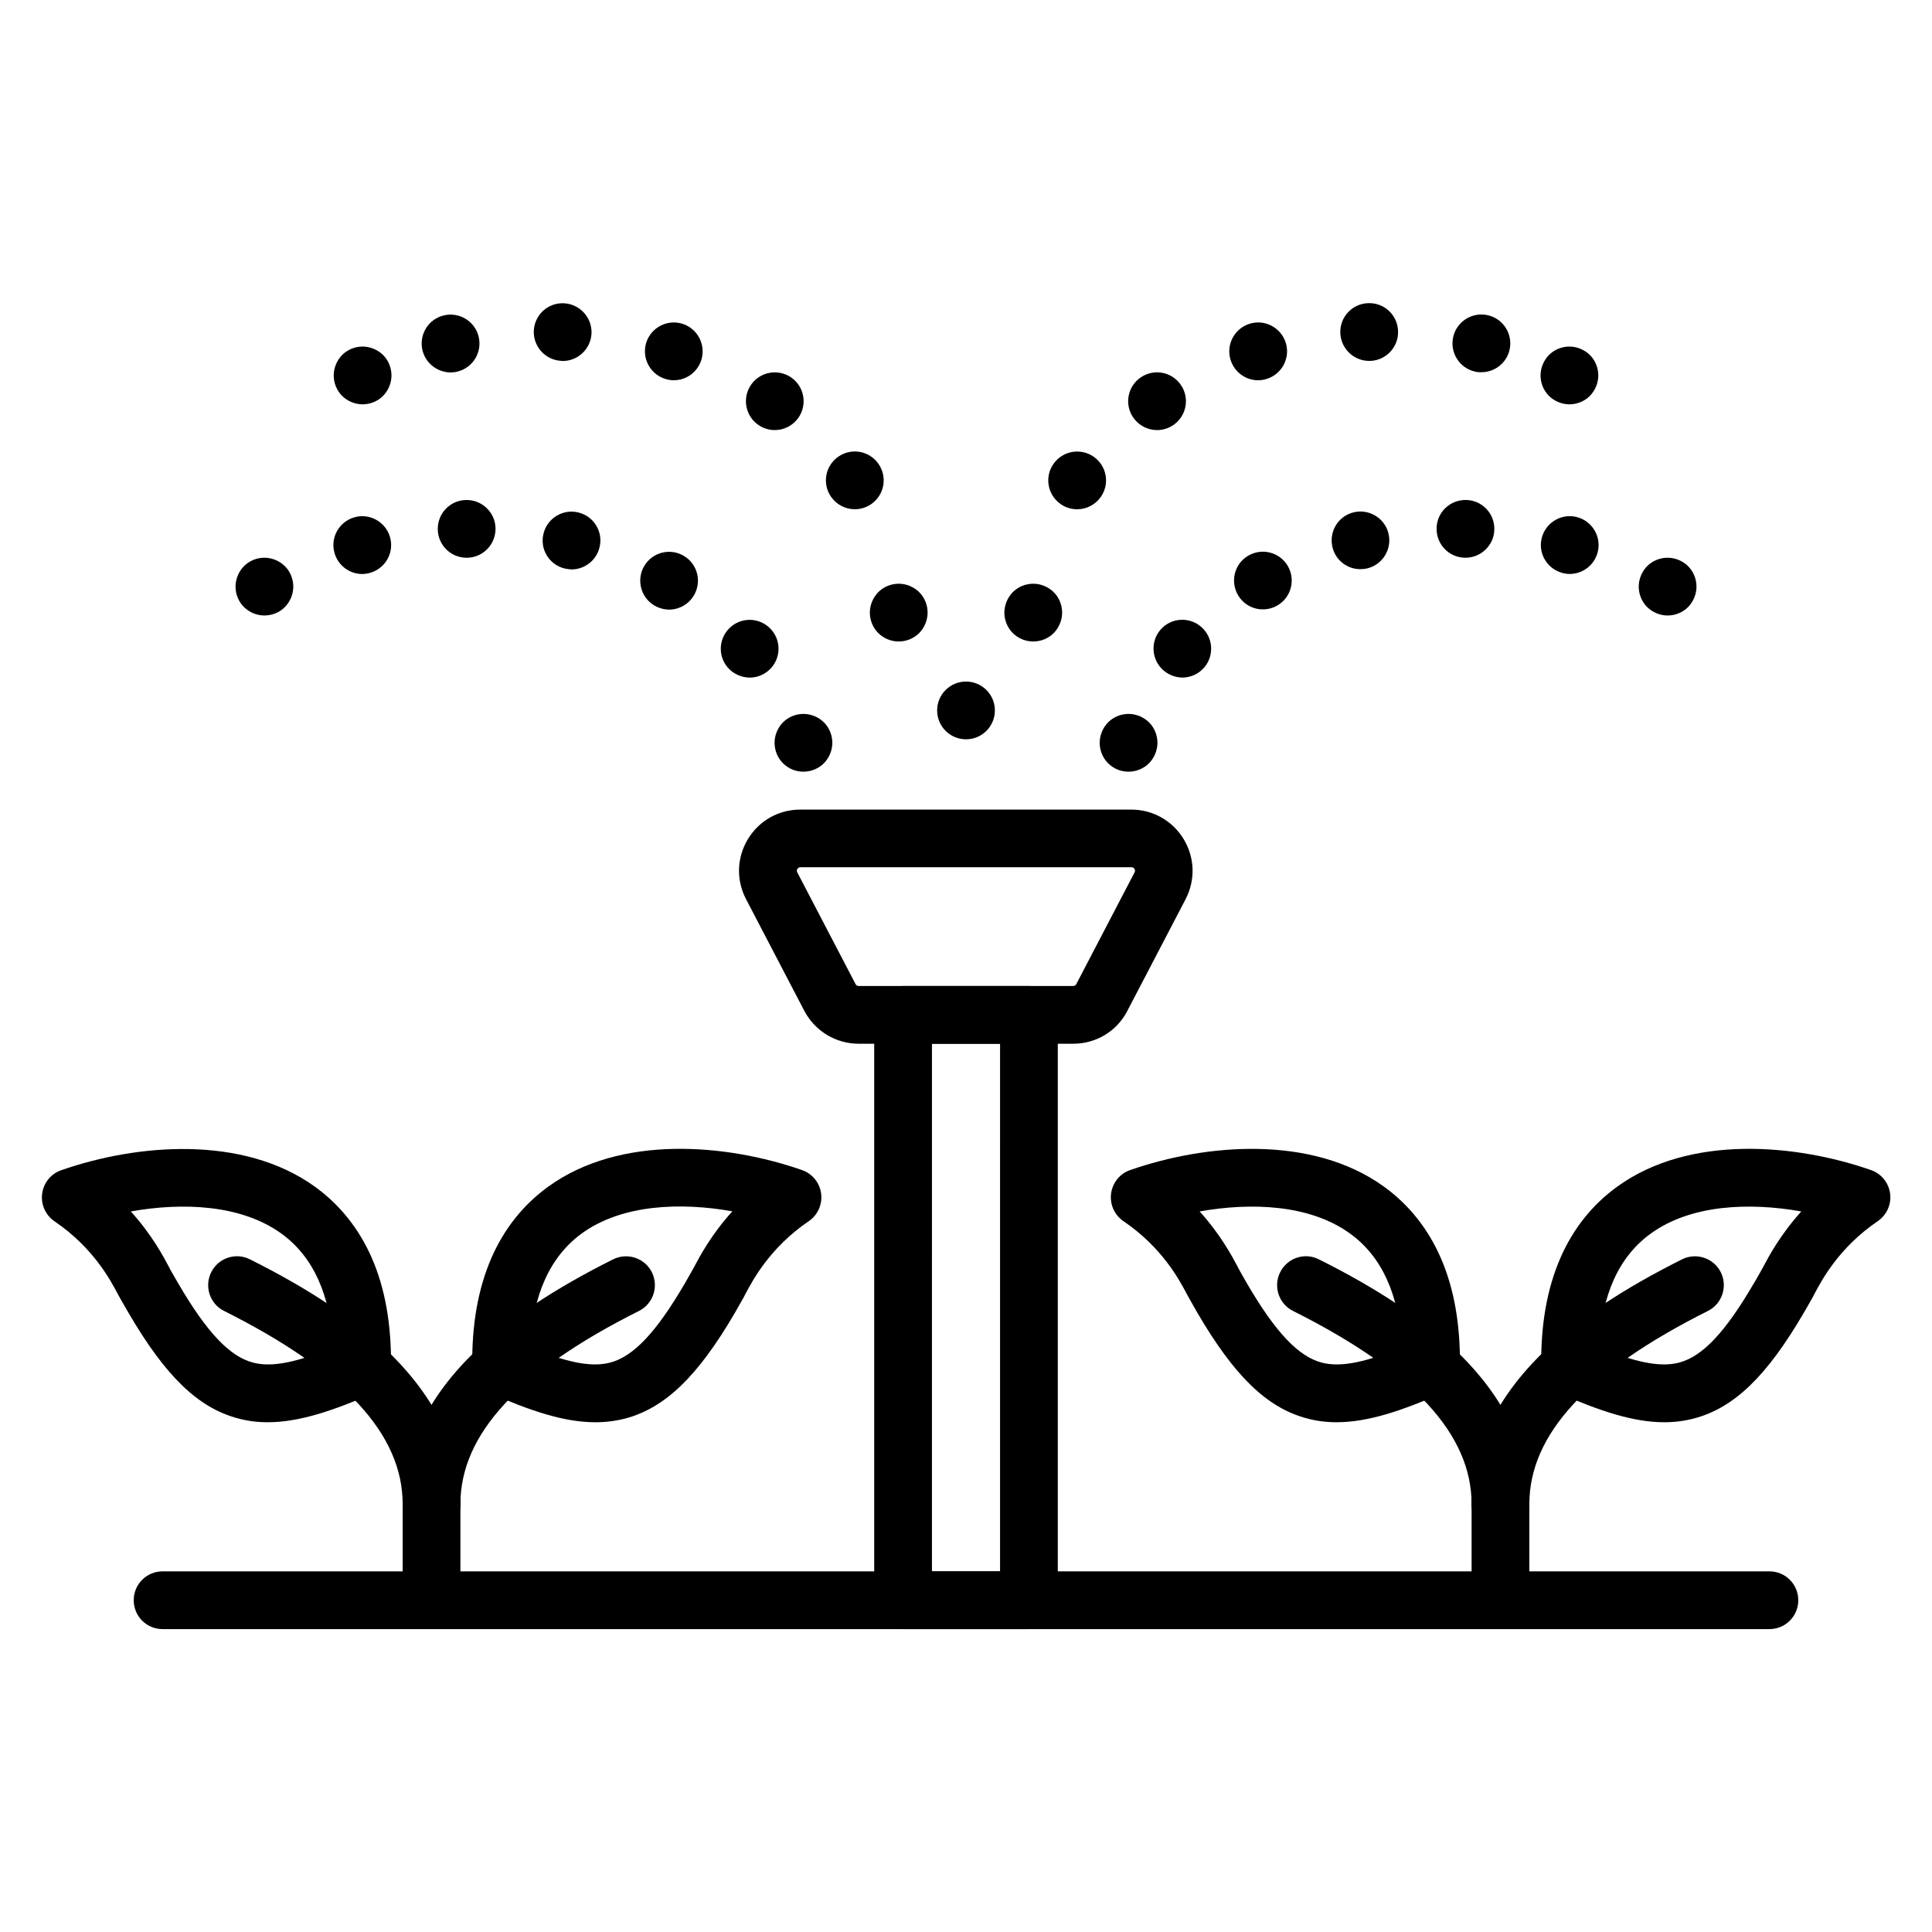 <?xml version="1.0" encoding="UTF-8"?>
<!-- Uploaded to: ICON Repo, www.svgrepo.com, Generator: ICON Repo Mixer Tools -->
<svg fill="#000000" width="800px" height="800px" version="1.1" viewBox="144 144 512 512" xmlns="http://www.w3.org/2000/svg">
 <g>
  <path d="m612.91 575.73h-425.82c-4.242 0-7.652-3.41-7.652-7.652 0-4.242 3.41-7.652 7.652-7.652h425.82c4.242 0 7.652 3.41 7.652 7.652 0 4.238-3.41 7.652-7.652 7.652z"/>
  <path d="m258.36 550.25c-4.242 0-7.652-3.41-7.652-7.652 0-14.637 6.504-28.285 19.387-40.625 8.863-8.48 20.758-16.422 36.383-24.234 3.793-1.883 8.387-0.352 10.266 3.41 1.883 3.793 0.352 8.387-3.41 10.266-31.824 15.941-47.32 32.684-47.32 51.18 0 4.211-3.414 7.656-7.652 7.656z"/>
  <path d="m301.75 520.91c-8.289 0-17.188-3.027-27.996-7.75-2.742-1.211-4.559-3.891-4.59-6.887-0.191-11.098 1.531-20.82 5.102-28.984 3.379-7.715 8.449-14.062 15.02-18.812 19.164-13.871 47.32-11.352 67.25-4.398 2.742 0.957 4.688 3.348 5.07 6.219 0.383 2.871-0.895 5.707-3.285 7.332-10.266 6.984-14.797 15.562-16.742 19.227-0.352 0.668-0.605 1.18-0.895 1.656-0.094 0.16-0.512 0.895-0.926 1.625-0.445 0.797-0.926 1.625-1.051 1.848-9.789 16.773-18.461 25.125-28.984 27.934-2.644 0.672-5.262 0.992-7.973 0.992zm-17.25-19.805c8.992 3.637 15.848 5.422 21.238 3.984 6.152-1.625 12.211-8.066 19.676-20.855 0 0 0-0.031 0.031-0.031 0.094-0.191 0.543-0.926 0.957-1.691 0.477-0.828 0.957-1.656 1.051-1.848 0.094-0.16 0.352-0.637 0.543-0.988 1.465-2.773 4.496-8.48 10.078-14.668-13.648-2.422-29.176-1.883-39.859 5.836-8.453 6.156-13.043 16.297-13.715 30.262z"/>
  <path d="m258.36 550.25c-4.242 0-7.652-3.41-7.652-7.652 0-18.496-15.465-35.234-47.32-51.18-3.793-1.883-5.293-6.504-3.41-10.266 1.883-3.793 6.504-5.324 10.266-3.41 15.625 7.812 27.52 15.754 36.383 24.234 12.852 12.34 19.387 25.988 19.387 40.625 0 4.203-3.414 7.648-7.652 7.648z"/>
  <path d="m214.96 520.91c-2.711 0-5.324-0.32-7.906-1.02-10.492-2.773-19.164-11.129-28.953-27.902-0.129-0.223-0.574-1.02-1.051-1.816-0.414-0.734-0.859-1.5-0.957-1.656-0.254-0.445-0.543-0.957-0.895-1.625-1.945-3.668-6.473-12.246-16.742-19.227-2.391-1.625-3.668-4.465-3.285-7.332 0.383-2.871 2.328-5.293 5.07-6.219 19.93-6.953 48.086-9.438 67.25 4.398 6.57 4.75 11.637 11.098 15.02 18.812 3.57 8.133 5.262 17.887 5.102 28.984-0.062 2.996-1.848 5.707-4.59 6.887-10.844 4.684-19.773 7.715-28.062 7.715zm24.965-14.766m-61.254-41.102c5.582 6.188 8.609 11.895 10.078 14.668 0.191 0.383 0.445 0.828 0.512 0.988 0.094 0.191 0.605 1.02 1.086 1.883 0.414 0.734 0.859 1.5 0.957 1.656 7.492 12.82 13.551 19.227 19.707 20.855 5.391 1.434 12.246-0.352 21.238-3.984-0.637-13.965-5.262-24.105-13.68-30.195-10.723-7.75-26.25-8.293-39.898-5.871z"/>
  <path d="m258.36 575.73c-4.242 0-7.652-3.41-7.652-7.652v-25.477c0-4.242 3.41-7.652 7.652-7.652s7.652 3.41 7.652 7.652v25.477c0 4.238-3.414 7.652-7.652 7.652z"/>
  <path d="m541.64 550.25c-4.242 0-7.652-3.41-7.652-7.652 0-14.637 6.504-28.285 19.387-40.625 8.863-8.48 20.758-16.422 36.383-24.234 3.762-1.883 8.387-0.352 10.266 3.41 1.883 3.793 0.352 8.387-3.41 10.266-31.824 15.941-47.32 32.684-47.32 51.18 0 4.211-3.445 7.656-7.652 7.656z"/>
  <path d="m585.04 520.91c-8.289 0-17.188-3.027-27.996-7.75-2.742-1.211-4.559-3.891-4.59-6.887-0.191-11.098 1.531-20.82 5.102-28.984 3.379-7.715 8.449-14.062 15.02-18.812 19.164-13.871 47.32-11.352 67.25-4.398 2.742 0.957 4.688 3.348 5.07 6.219 0.383 2.871-0.895 5.707-3.285 7.332-10.266 6.984-14.797 15.562-16.742 19.227-0.352 0.668-0.605 1.18-0.895 1.656-0.094 0.16-0.512 0.895-0.926 1.625-0.445 0.797-0.926 1.594-1.051 1.816-9.789 16.773-18.461 25.125-28.984 27.934-2.676 0.703-5.293 1.023-7.973 1.023zm-17.25-19.805c8.992 3.637 15.848 5.422 21.238 3.984 6.152-1.625 12.211-8.066 19.676-20.855 0 0 0-0.031 0.031-0.031 0.094-0.191 0.543-0.926 0.957-1.656 0.477-0.828 0.957-1.691 1.051-1.848 0.094-0.16 0.352-0.637 0.543-0.988 1.465-2.773 4.496-8.48 10.078-14.668-13.648-2.422-29.176-1.883-39.859 5.836-8.484 6.121-13.074 16.262-13.715 30.227z"/>
  <path d="m541.64 550.25c-4.242 0-7.652-3.41-7.652-7.652 0-18.496-15.465-35.234-47.32-51.18-3.793-1.883-5.293-6.504-3.41-10.266 1.883-3.793 6.504-5.324 10.266-3.41 15.625 7.812 27.52 15.754 36.383 24.234 12.852 12.34 19.387 25.988 19.387 40.625 0 4.203-3.445 7.648-7.652 7.648z"/>
  <path d="m498.24 520.91c-2.68 0-5.324-0.32-7.906-1.02-10.492-2.773-19.164-11.129-28.984-27.934-0.129-0.223-0.574-0.988-1.02-1.785-0.414-0.734-0.859-1.5-0.957-1.691-0.254-0.445-0.543-0.957-0.895-1.625-1.945-3.668-6.473-12.246-16.742-19.227-2.391-1.625-3.668-4.465-3.285-7.332 0.383-2.871 2.328-5.293 5.07-6.219 19.93-6.953 48.086-9.438 67.25 4.398 6.57 4.75 11.637 11.098 15.02 18.812 3.57 8.133 5.262 17.887 5.102 28.984-0.062 2.996-1.848 5.707-4.59 6.887-10.875 4.719-19.805 7.75-28.062 7.75zm24.965-14.766m-61.285-41.102c5.582 6.188 8.609 11.895 10.078 14.668 0.191 0.383 0.445 0.828 0.512 0.988 0.094 0.191 0.605 1.051 1.086 1.914 0.414 0.734 0.828 1.465 0.926 1.625 7.492 12.82 13.551 19.227 19.707 20.855 5.391 1.434 12.246-0.352 21.238-3.984-0.637-13.965-5.262-24.105-13.68-30.195-10.691-7.75-26.219-8.293-39.867-5.871z"/>
  <path d="m541.64 575.73c-4.242 0-7.652-3.41-7.652-7.652v-25.477c0-4.242 3.41-7.652 7.652-7.652s7.652 3.41 7.652 7.652v25.477c0 4.238-3.445 7.652-7.652 7.652z"/>
  <path d="m416.68 575.73h-33.355c-4.242 0-7.652-3.41-7.652-7.652v-155.13c0-4.242 3.41-7.652 7.652-7.652h33.352c4.242 0 7.652 3.41 7.652 7.652v155.13c0.004 4.238-3.406 7.652-7.648 7.652zm-25.703-15.305h18.047l0.004-139.82h-18.047z"/>
  <path d="m428.44 420.6h-56.887c-6.059 0-11.574-3.348-14.414-8.738l-15.434-29.59c-2.648-5.07-2.457-11.031 0.512-15.91 2.965-4.91 8.164-7.812 13.871-7.812h87.719c5.707 0 10.906 2.934 13.871 7.812 2.965 4.91 3.156 10.84 0.512 15.941l-15.434 29.59c-2.742 5.359-8.258 8.707-14.316 8.707zm-72.32-46.777c-0.16 0-0.512 0-0.797 0.445-0.285 0.445-0.094 0.797-0.031 0.926l15.434 29.59c0.16 0.32 0.477 0.512 0.828 0.512h56.855c0.352 0 0.668-0.191 0.828-0.512l15.434-29.59c0.062-0.129 0.254-0.477-0.031-0.926-0.285-0.445-0.637-0.445-0.797-0.445z"/>
  <path d="m580.51 304.88c-1.434-1.434-2.231-3.41-2.231-5.422 0-2.008 0.828-3.984 2.231-5.422 1.434-1.434 3.379-2.231 5.422-2.231 2.008 0 3.984 0.828 5.422 2.231 1.434 1.434 2.231 3.41 2.231 5.422 0 2.008-0.828 3.984-2.231 5.422-1.434 1.434-3.379 2.231-5.422 2.231-2.008 0.004-3.984-0.824-5.422-2.231z"/>
  <path d="m452.39 321.71c-3.219-2.742-3.602-7.559-0.895-10.777 2.742-3.219 7.559-3.602 10.777-0.859s3.602 7.559 0.895 10.777c-1.531 1.785-3.668 2.711-5.836 2.711-1.75-0.031-3.504-0.637-4.941-1.852zm19.738-19.926c-2.168-3.637-1.02-8.324 2.613-10.492 3.637-2.168 8.324-0.988 10.492 2.613 2.168 3.637 0.988 8.324-2.613 10.492-1.242 0.734-2.582 1.086-3.922 1.086-2.613 0.031-5.133-1.309-6.57-3.699zm85.746-5.996c-4.051-1.18-6.41-5.422-5.231-9.469 1.18-4.051 5.422-6.41 9.469-5.231 4.051 1.18 6.41 5.422 5.231 9.469-0.957 3.348-4.019 5.547-7.367 5.547-0.668 0.004-1.371-0.094-2.102-0.316zm-60.746-6.727c-1.02-4.113 1.465-8.258 5.547-9.277 4.082-1.02 8.258 1.465 9.277 5.547 1.02 4.082-1.465 8.258-5.547 9.277-0.637 0.16-1.242 0.223-1.883 0.223-3.41 0.031-6.535-2.297-7.394-5.769zm35.043 2.742c-4.242-0.094-7.559-3.602-7.461-7.844 0.094-4.242 3.602-7.559 7.844-7.461 4.242 0.094 7.559 3.602 7.461 7.844-0.094 4.144-3.508 7.461-7.652 7.461h-0.191z"/>
  <path d="m437.66 346.27c-1.434-1.434-2.231-3.41-2.231-5.422 0-2.008 0.828-3.984 2.231-5.422 1.434-1.434 3.379-2.231 5.422-2.231 2.008 0 3.984 0.828 5.422 2.231 1.434 1.434 2.231 3.41 2.231 5.422 0 2.008-0.828 3.984-2.231 5.422-1.434 1.434-3.379 2.231-5.422 2.231-2.008 0.035-3.988-0.797-5.422-2.231z"/>
  <path d="m554.49 248.92c-1.434-1.434-2.231-3.41-2.231-5.422 0-2.008 0.828-3.984 2.231-5.422 1.434-1.434 3.41-2.231 5.422-2.231 2.008 0 3.984 0.828 5.422 2.231 1.434 1.434 2.231 3.41 2.231 5.422 0 2.008-0.828 3.984-2.231 5.422-1.434 1.434-3.41 2.231-5.422 2.231-2.008 0.004-3.984-0.824-5.422-2.231z"/>
  <path d="m425.09 277.59c-3.477-2.422-4.336-7.176-1.914-10.648 2.422-3.477 7.176-4.305 10.648-1.914 3.477 2.422 4.336 7.176 1.914 10.648-1.5 2.137-3.859 3.285-6.281 3.285-1.531 0-3.059-0.445-4.367-1.371zm19.258-22.895c-2.422-3.477-1.562-8.227 1.914-10.648s8.227-1.562 10.648 1.914c2.422 3.477 1.562 8.227-1.914 10.648-1.34 0.926-2.871 1.371-4.367 1.371-2.391 0-4.781-1.148-6.281-3.285zm25.797-15.242c-1.309-4.019 0.926-8.324 4.941-9.629 4.019-1.309 8.324 0.926 9.629 4.941 1.309 4.019-0.926 8.324-4.941 9.629-0.766 0.254-1.562 0.383-2.359 0.383-3.219 0-6.215-2.07-7.269-5.324zm64.637 2.996c-4.113-0.988-6.633-5.133-5.644-9.246s5.133-6.633 9.246-5.644c4.113 0.988 6.633 5.133 5.644 9.246-0.859 3.508-3.984 5.836-7.43 5.836-0.605 0.031-1.211-0.031-1.816-0.191zm-35.586-10.203c-0.16-4.211 3.156-7.781 7.398-7.906 4.242-0.16 7.781 3.156 7.906 7.398 0.16 4.211-3.156 7.781-7.398 7.906h-0.254c-4.082 0-7.496-3.254-7.652-7.398z"/>
  <path d="m412.4 311.77c-1.434-1.434-2.231-3.41-2.231-5.422 0-2.008 0.828-3.984 2.231-5.422 1.434-1.434 3.379-2.231 5.422-2.231 2.008 0 3.984 0.828 5.422 2.231 1.434 1.434 2.231 3.41 2.231 5.422 0 2.008-0.828 3.984-2.231 5.422-1.434 1.434-3.379 2.231-5.422 2.231-2.012 0-3.988-0.797-5.422-2.231z"/>
  <path d="m208.65 304.88c-1.434-1.434-2.231-3.41-2.231-5.422 0-2.008 0.828-3.984 2.231-5.422 1.434-1.434 3.379-2.231 5.422-2.231 2.008 0 3.984 0.828 5.422 2.231 1.434 1.434 2.231 3.41 2.231 5.422 0 2.008-0.828 3.984-2.231 5.422-1.434 1.434-3.379 2.231-5.422 2.231-2.012 0.004-3.988-0.824-5.422-2.231z"/>
  <path d="m336.83 320.86c-2.742-3.219-2.328-8.035 0.895-10.777 3.219-2.742 8.035-2.328 10.777 0.895 2.742 3.219 2.328 8.066-0.895 10.777-1.434 1.211-3.188 1.816-4.941 1.816-2.172-0.031-4.34-0.957-5.836-2.711zm-19.453-16.422c-3.637-2.168-4.781-6.887-2.613-10.492 2.168-3.637 6.887-4.781 10.492-2.613 3.637 2.168 4.781 6.887 2.613 10.492-1.434 2.391-3.984 3.731-6.57 3.731-1.336-0.031-2.707-0.383-3.922-1.117zm-84.723-13.871c-1.18-4.051 1.18-8.289 5.231-9.469s8.289 1.18 9.469 5.231c1.18 4.051-1.18 8.289-5.231 9.469-0.703 0.191-1.434 0.32-2.137 0.32-3.312 0-6.375-2.203-7.332-5.551zm60.938 4.082c-4.113-1.02-6.602-5.199-5.547-9.277 1.02-4.082 5.199-6.602 9.277-5.547 4.113 1.02 6.602 5.199 5.547 9.277-0.859 3.477-3.984 5.805-7.43 5.805-0.605-0.035-1.211-0.129-1.848-0.258zm-33.578-10.301c-0.094-4.242 3.219-7.75 7.461-7.844 4.242-0.094 7.75 3.254 7.844 7.461 0.094 4.242-3.254 7.75-7.461 7.844h-0.191c-4.144 0.004-7.555-3.281-7.652-7.461z"/>
  <path d="m351.5 346.27c-1.434-1.434-2.231-3.41-2.231-5.422 0-2.008 0.828-3.984 2.231-5.422 1.434-1.434 3.41-2.231 5.422-2.231 2.008 0 3.984 0.828 5.422 2.231 1.434 1.434 2.231 3.41 2.231 5.422 0 2.008-0.828 3.984-2.231 5.422-1.434 1.434-3.41 2.231-5.422 2.231-2.012 0.035-3.988-0.797-5.422-2.231z"/>
  <path d="m234.67 248.92c-1.434-1.434-2.231-3.41-2.231-5.422 0-2.008 0.828-3.984 2.231-5.422 1.434-1.434 3.379-2.231 5.422-2.231 2.008 0 3.984 0.828 5.422 2.231 1.434 1.434 2.231 3.41 2.231 5.422 0 2.008-0.828 3.984-2.231 5.422-1.434 1.434-3.41 2.231-5.422 2.231-2.012 0.004-3.988-0.824-5.422-2.231z"/>
  <path d="m364.25 275.67c-2.422-3.477-1.562-8.227 1.914-10.648 3.477-2.422 8.227-1.562 10.648 1.914s1.562 8.227-1.914 10.648c-1.34 0.926-2.871 1.371-4.367 1.371-2.422 0-4.781-1.148-6.281-3.285zm-19.293-19.066c-3.477-2.422-4.305-7.176-1.914-10.648 2.422-3.477 7.176-4.305 10.648-1.914 3.477 2.422 4.305 7.176 1.914 10.648-1.5 2.137-3.859 3.285-6.281 3.285-1.496 0-3.027-0.449-4.367-1.371zm-24.742-12.215c-4.019-1.309-6.219-5.613-4.941-9.629 1.309-4.019 5.613-6.219 9.629-4.941 4.019 1.309 6.219 5.613 4.941 9.629-1.051 3.254-4.051 5.324-7.269 5.324-0.766 0-1.562-0.125-2.359-0.383zm-64.254-7.555c-0.988-4.113 1.531-8.258 5.644-9.246 4.113-0.988 8.258 1.531 9.246 5.644s-1.531 8.258-5.644 9.246c-0.605 0.16-1.211 0.223-1.816 0.223-3.441-0.035-6.566-2.359-7.43-5.867zm36.895 2.805c-4.242-0.16-7.523-3.699-7.398-7.906 0.16-4.242 3.699-7.523 7.906-7.367 4.211 0.16 7.523 3.699 7.398 7.906-0.16 4.144-3.539 7.398-7.652 7.398-0.062-0.031-0.16-0.031-0.254-0.031z"/>
  <path d="m376.75 311.77c-1.434-1.434-2.231-3.41-2.231-5.422 0-2.008 0.828-3.984 2.231-5.422 1.434-1.434 3.41-2.231 5.422-2.231 2.008 0 3.984 0.828 5.422 2.231 1.434 1.434 2.231 3.41 2.231 5.422 0 2.008-0.828 3.984-2.231 5.422-1.434 1.434-3.41 2.231-5.422 2.231s-3.988-0.797-5.422-2.231z"/>
  <path d="m392.35 332.27c0-4.242 3.445-7.652 7.652-7.652 4.242 0 7.652 3.445 7.652 7.652 0 4.242-3.445 7.652-7.652 7.652-4.211 0.004-7.652-3.41-7.652-7.652z"/>
 </g>
</svg>
